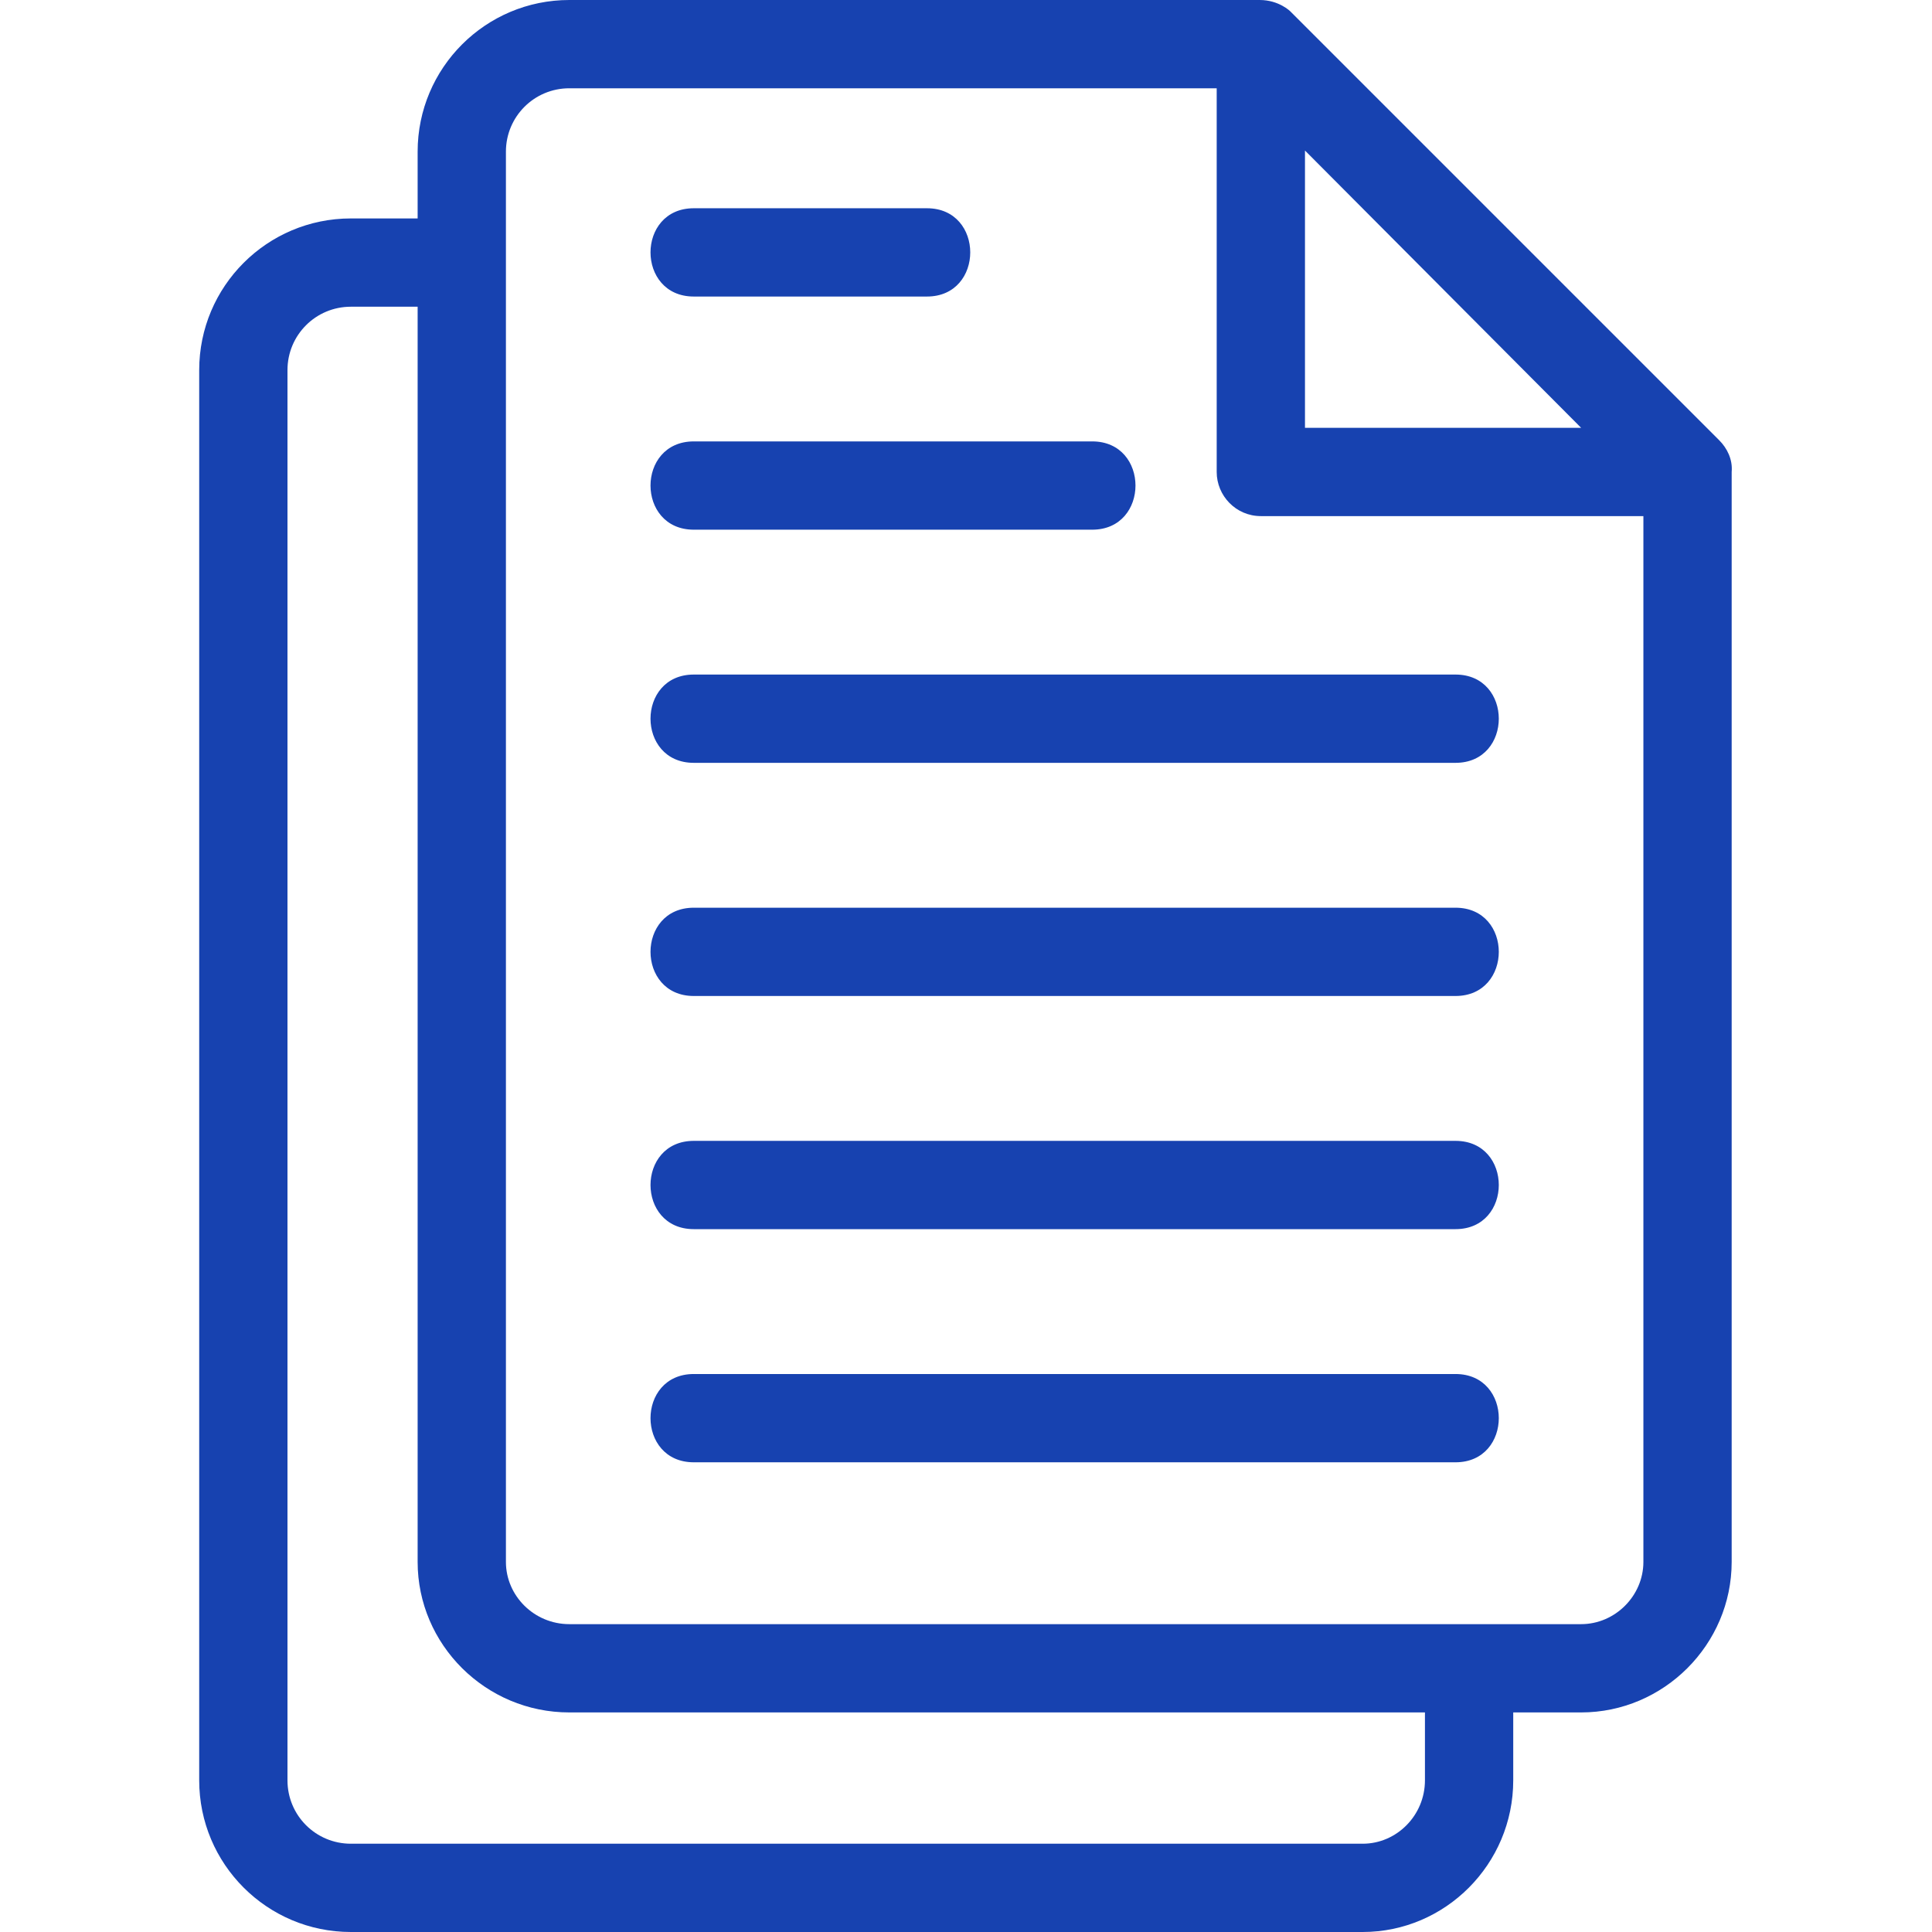 <?xml version="1.0" encoding="UTF-8"?> <svg xmlns="http://www.w3.org/2000/svg" width="512" height="512" viewBox="0 0 512 512" fill="none"> <g clip-path="url(#clip0_127_90)"> <path fill-rule="evenodd" clip-rule="evenodd" d="M385.725 387.524H183.864C168.567 387.524 168.567 364.129 183.864 364.129H385.725C401.022 364.129 401.022 387.524 385.725 387.524ZM419.018 453.811H401.022V471.808C401.022 494.004 383.025 512 361.13 512H92.982C70.786 512 52.79 494.004 52.79 471.808V98.081C52.79 75.885 70.786 57.889 92.982 57.889H110.678V40.192C110.678 17.997 128.675 0 150.871 0H333.835C338.934 0 341.933 2.999 341.933 2.999L342.233 3.299L455.611 116.677C457.711 118.777 459.21 121.776 458.91 125.076V413.919C458.91 435.815 440.914 453.811 419.018 453.811ZM377.626 453.811H150.871C128.675 453.811 110.678 435.815 110.678 413.919V81.284H92.982C83.684 81.284 76.185 88.783 76.185 98.081V471.808C76.185 481.106 83.684 488.605 92.982 488.605H361.13C370.128 488.605 377.626 481.106 377.626 471.808V453.811ZM322.437 23.395H150.871C141.572 23.395 134.074 30.894 134.074 40.192V413.919C134.074 422.917 141.572 430.416 150.871 430.416H419.018C428.017 430.416 435.515 422.917 435.515 413.919V136.773H334.135C327.536 136.773 322.437 131.374 322.437 125.076V23.395ZM345.833 113.378H419.018L345.833 39.892V113.378ZM289.444 140.373H183.864C168.567 140.373 168.567 116.977 183.864 116.977H289.444C304.741 116.977 304.741 140.373 289.444 140.373ZM245.652 78.585H183.864C168.567 78.585 168.567 55.189 183.864 55.189H245.652C260.949 55.189 260.949 78.585 245.652 78.585ZM385.725 202.161H183.864C168.567 202.161 168.567 178.765 183.864 178.765H385.725C401.022 178.765 401.022 202.161 385.725 202.161ZM385.725 263.948H183.864C168.567 263.948 168.567 240.553 183.864 240.553H385.725C401.022 240.553 401.022 263.948 385.725 263.948ZM385.725 325.736H183.864C168.567 325.736 168.567 302.341 183.864 302.341H385.725C401.022 302.341 401.022 325.736 385.725 325.736Z" fill="#1742B0"></path> </g> <defs> <clipPath id="clip0_127_90"> <rect width="512" height="512" fill="white"></rect> </clipPath> </defs> </svg> 